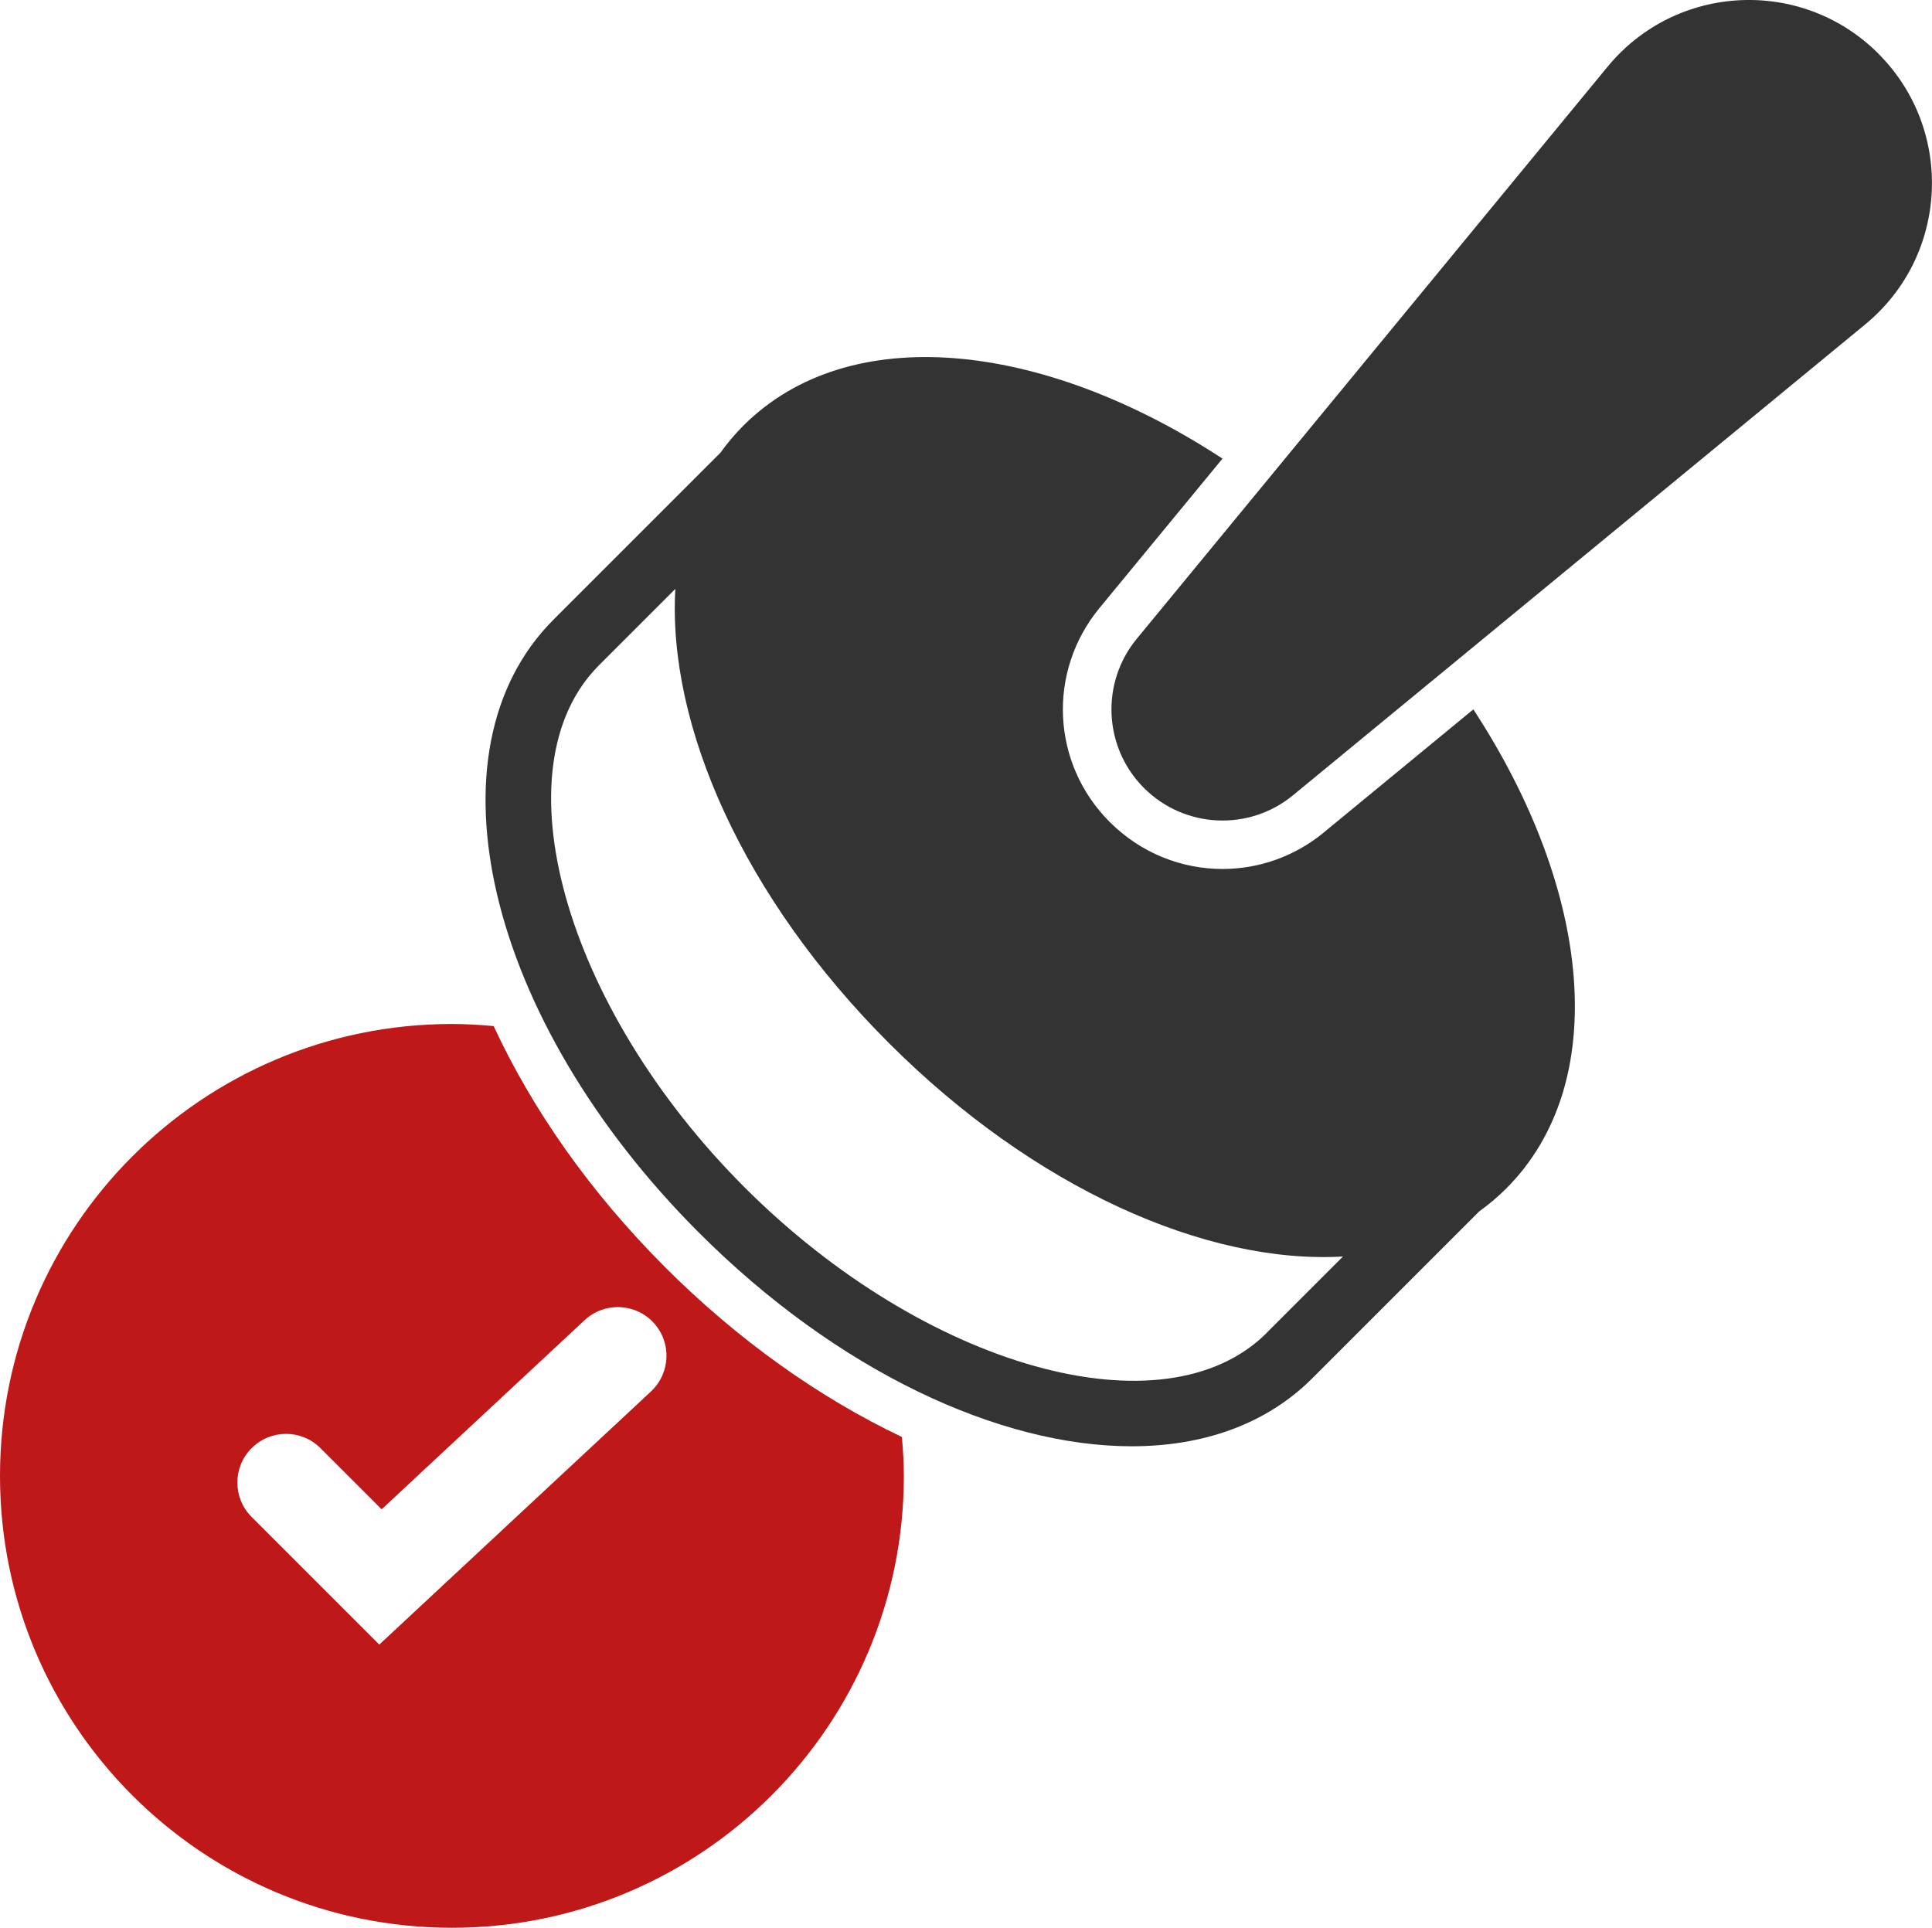 <?xml version="1.0" encoding="UTF-8"?>
<svg id="Layer_2" data-name="Layer 2" xmlns="http://www.w3.org/2000/svg" viewBox="0 0 321.78 321.1">
  <defs>
    <style>
      .cls-1 {
        fill: #333;
      }

      .cls-2 {
        fill: #bf1818;
      }
    </style>
  </defs>
  <g id="Layer_1-2" data-name="Layer 1">
    <g>
      <g>
        <path class="cls-1" d="M220.49,138.66c-4.95,4.07-10.92,6.08-16.88,6.08-6.81,0-13.58-2.63-18.77-7.81-9.72-9.71-10.46-25.03-1.73-35.64l20.5-24.9c-30.29-19.81-62.32-22.97-79.8-5.49-1.41,1.41-2.68,2.92-3.82,4.51l-27.8,27.8c-21.84,21.84-11.19,66.7,24.24,102.13,23.01,23.01,49.99,35.56,72.06,35.56,11.92,0,22.42-3.67,30.07-11.32l27.8-27.8c1.59-1.14,3.1-2.41,4.51-3.82,17.48-17.48,14.33-49.51-5.48-79.8l-24.9,20.49Zm-9.51,83.35c-17.01,17-56.83,5.89-86.97-24.24-30.13-30.14-41.24-69.97-24.24-86.97l12.71-12.71c-1.31,22.78,11.33,51.41,35.56,75.64,24.23,24.23,52.87,36.87,75.64,35.56l-12.71,12.71Z"/>
        <path class="cls-1" d="M312.85,8.93c-12.73-12.73-33.66-11.72-45.1,2.18l-78.42,95.29c-6.05,7.36-5.53,18.11,1.2,24.85,6.74,6.74,17.49,7.26,24.84,1.2l95.29-78.42c13.9-11.44,14.91-32.37,2.18-45.1Z"/>
      </g>
      <path class="cls-2" d="M110.75,211.04c-12.6-12.6-22.16-26.39-28.53-40.13-2.29-.21-4.6-.35-6.94-.35C33.7,170.56,0,204.26,0,245.83s33.7,75.27,75.27,75.27,75.27-33.7,75.27-75.27c0-2.19-.14-4.34-.33-6.48-13.71-6.52-27.29-16.13-39.47-28.31Zm-2.32,20.72l-45.26,42.17-21.26-21.26c-3.17-3.16-3.17-8.3,0-11.46,3.16-3.17,8.3-3.17,11.46,0l10.19,10.19,33.81-31.51c3.28-3.05,8.41-2.87,11.46,.4,3.05,3.28,2.87,8.41-.4,11.46Z"/>
    </g>
  </g>
</svg>